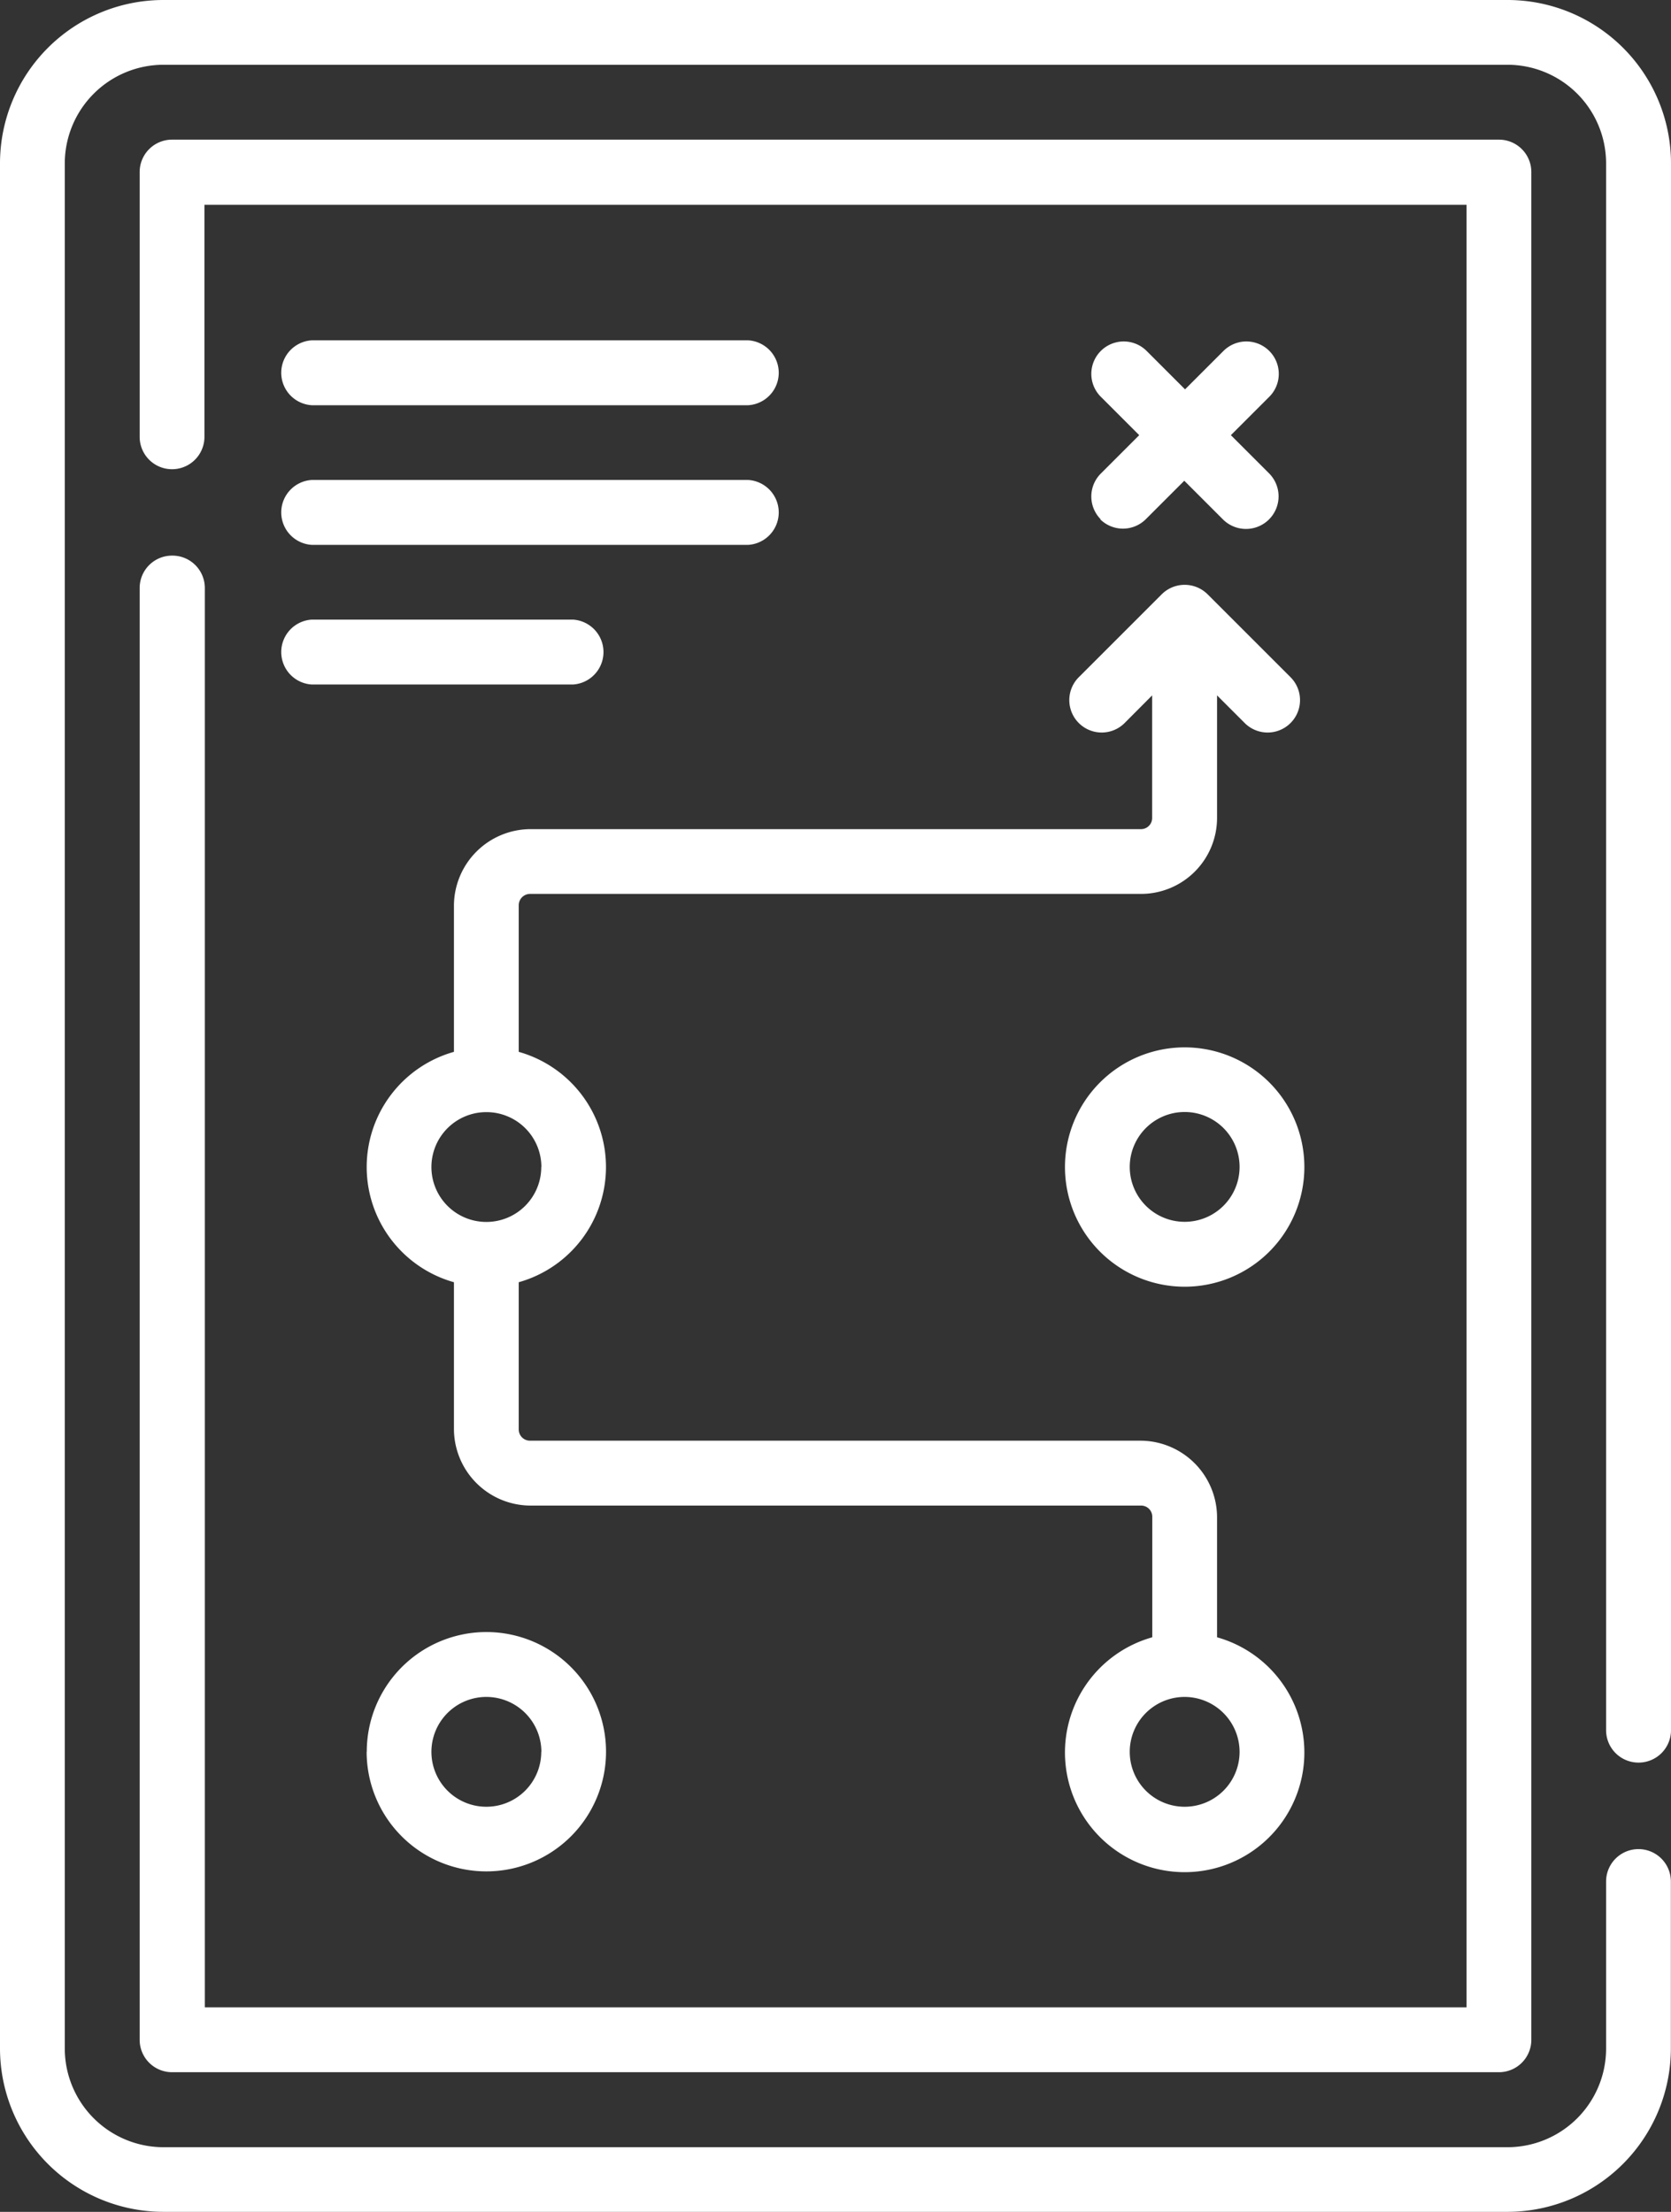 <svg xmlns="http://www.w3.org/2000/svg" viewBox="0 0 130.53 172.81"><rect x="0" y="0" width="130.53" height="172.81" fill="#333333" stroke="none"/><defs><style>.cls-1{fill:#fff}</style></defs><g id="Layer_2" data-name="Layer 2"><g id="コンテンツ"><path class="cls-1" d="M13.44 43.41a2.53 2.53 0 0 0-2.53 2.53v113.43a2.53 2.53 0 0 0 2.53 2.53h103.65a2.53 2.53 0 0 0 2.53-2.53V13.44a2.53 2.53 0 0 0-2.53-2.53H13.44a2.53 2.53 0 0 0-2.53 2.53v20.69a2.53 2.53 0 1 0 5.06 0V16h98.59v140.83H16V45.94a2.53 2.53 0 0 0-2.53-2.53z"/><path class="cls-1" d="M128 137.71a2.53 2.53 0 0 0 2.53-2.53V12.76A12.77 12.77 0 0 0 117.77 0h-105A12.77 12.77 0 0 0 0 12.76v147.29a12.78 12.78 0 0 0 12.76 12.76h105a12.78 12.78 0 0 0 12.76-12.76V147a2.53 2.53 0 0 0-5.06 0v13.06a7.71 7.71 0 0 1-7.7 7.7h-105a7.72 7.72 0 0 1-7.7-7.7V12.76a7.72 7.72 0 0 1 7.7-7.7h105a7.71 7.71 0 0 1 7.7 7.7v122.42a2.53 2.53 0 0 0 2.53 2.53z"/><path class="cls-1" d="M85.93 40.56a2.53 2.53 0 0 0 3.58 0l3-3 3 3A2.53 2.53 0 0 0 99.15 37l-3-3 3-3a2.53 2.53 0 0 0-3.58-3.58l-3 3-3-3A2.53 2.53 0 1 0 85.99 31l3 3-3 3a2.53 2.53 0 0 0 0 3.58zm3.2 24.22H41.4a6 6 0 0 0-5.94 5.94v11.46a9.35 9.35 0 0 0 0 18v11.45a6 6 0 0 0 5.94 6h47.73a.87.87 0 0 1 .88.87v9.42a9.35 9.35 0 1 0 5.06 0v-9.42a6 6 0 0 0-5.94-5.94H41.4a.88.88 0 0 1-.88-.88v-11.5a9.35 9.35 0 0 0 0-18V70.72a.89.89 0 0 1 .88-.88h47.73a5.94 5.94 0 0 0 5.94-5.94v-9.57l2.16 2.16a2.53 2.53 0 1 0 3.58-3.58l-6.48-6.48a2.54 2.54 0 0 0-3.58 0l-6.48 6.48a2.53 2.53 0 0 0 3.58 3.58L90 54.33v9.57a.87.87 0 0 1-.88.88zm7.7 72.08a4.29 4.29 0 1 1-4.29-4.28 4.3 4.3 0 0 1 4.29 4.28zM42.28 91.18A4.29 4.29 0 1 1 38 86.89a4.29 4.29 0 0 1 4.29 4.29z"/><path class="cls-1" d="M92.54 81.83a9.35 9.35 0 1 0 9.35 9.35 9.35 9.35 0 0 0-9.35-9.35zm0 13.63a4.29 4.29 0 1 1 4.29-4.28 4.29 4.29 0 0 1-4.29 4.28zm-63.9 41.4a9.35 9.35 0 1 0 9.36-9.35 9.35 9.35 0 0 0-9.35 9.35zm13.64 0a4.29 4.29 0 1 1-4.28-4.28 4.3 4.3 0 0 1 4.29 4.28zM24.35 31.66h34.1a2.54 2.54 0 0 0 0-5.07h-34.1a2.54 2.54 0 0 0 0 5.07zm0 10.91h34.1a2.54 2.54 0 0 0 0-5.07h-34.1a2.54 2.54 0 0 0 0 5.07zm0 10.91h20.41a2.54 2.54 0 0 0 0-5.07H24.35a2.54 2.54 0 0 0 0 5.07z"/></g></g></svg>